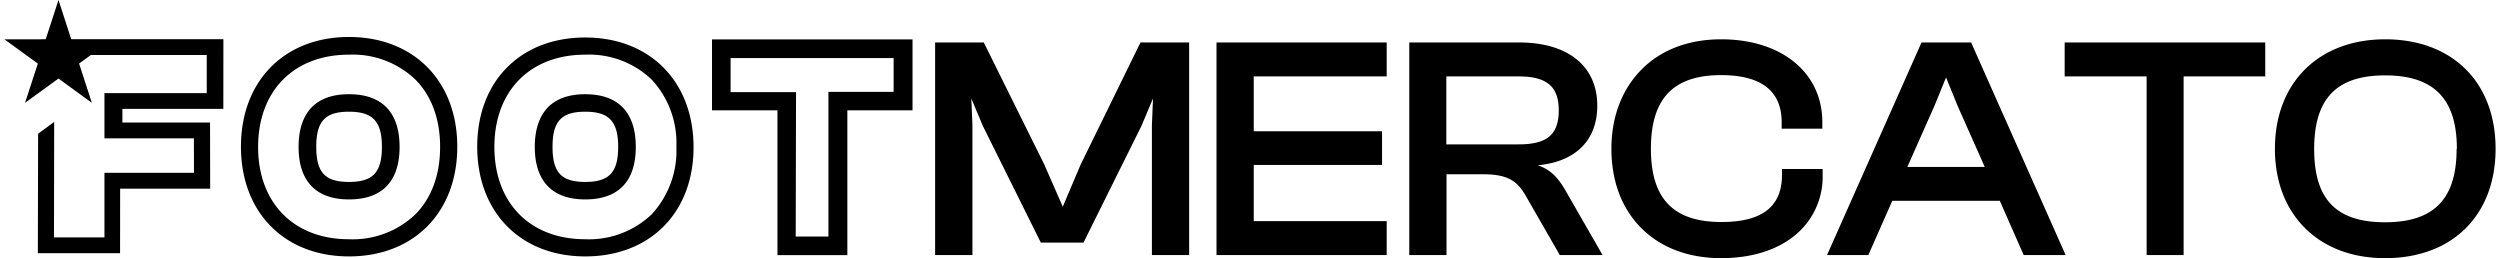 <svg fill="none" height="19" viewBox="0 0 386 40" width="184" xmlns="http://www.w3.org/2000/svg">
<title>Foot Mercato : Info Transferts Football - Actu Foot Transfert</title>
<path clip-rule="evenodd" d="M33.93 6.07H10.35L8.38 0 6.4 6.07h-.64v.02H0l5.18 3.76-1.98 6.08 5.18-3.76 5.17 3.76-1.98-6.08 1.83-1.33h17.95v5.91H15.5v7h13.86l.01 5.35H15.5v10H7.68l.03-17.89-2.49 1.83-.04 18.51h12.74l.01-10h13.95l-.02-10.24H18.28v-2.12h15.64l.01-10.8ZM166.76 25.5l-2.77 6.53-2.87-6.55-9.37-18.9h-7.54v32.94h5.78V19.36l-.17-4.1 1.78 4.24 8.99 18.09h6.61l8.99-18.1 1.78-4.23-.17 4.12v20.14h5.77V6.58h-7.54l-9.27 18.92Zm47.42 14.02h-26.37V6.58h26.37v5.26h-20.6v8.5h19.88v5.22h-19.88v8.7h20.6v5.26Zm23.42-13.91c5.86-.55 9.21-3.88 9.21-9.23 0-6.14-4.54-9.8-12.13-9.8h-17v32.94h5.77V27h5.63c4 0 5.4 1.12 6.73 3.48l5.19 9.04h6.63l-5.63-9.8c-1.15-2.03-2.27-3.38-4.4-4.11Zm3.24-8.51c0 3.75-1.8 5.27-6.21 5.27h-11.21V11.84h11.21c4.37 0 6.21 1.57 6.21 5.26Zm12.88-6.38C256.75 7.69 261 6.09 266 6.09c9.37 0 15.69 5.17 15.68 12.85v1h-6.3v-1c0-4.84-3.16-7.3-9.38-7.3-7.45 0-10.88 3.67-10.88 11.41s3.47 11.35 10.93 11.35c6.31 0 9.38-2.39 9.38-7.3v-.91h6.3v.91a11.7 11.7 0 0 1-4.4 9.45C274.52 38.81 270.6 40 266 40c-5 0-9.29-1.59-12.34-4.63-3.05-3.04-4.66-7.27-4.66-12.32 0-5.05 1.69-9.3 4.72-12.33Zm51.02-4.14h-7.69l-14.64 32.94h6.4l3.71-8.41h16.66l3.7 8.41h6.5L304.81 6.75l-.07-.17ZM300.85 12l1.8 4.42 4.2 9.45h-12l4.2-9.46 1.8-4.41Zm31.08-.16h-12.7V6.58h31.08v5.26h-12.65v27.68h-5.73V11.84Zm36.96-5.75c-5 0-9.33 1.6-12.39 4.63-3.06 3.03-4.69 7.3-4.69 12.33s1.62 9.28 4.69 12.32c3.07 3.04 7.35 4.63 12.39 4.63C379.3 40 386 33.35 386 23.05c0-10.3-6.7-16.96-17.11-16.96Zm11.07 17c0 7.74-3.52 11.35-11.07 11.35-7.55 0-11-3.5-11-11.35s3.5-11.41 11-11.41S380 15.27 380 23.05l-.04.04Zm-343.31-.36c0 10.18 6.74 17 16.74 17 10.04 0 16.78-6.82 16.78-17s-6.77-17-16.78-17c-10.01 0-16.74 6.82-16.74 17Zm2.66.04c0-8.69 5.53-14.3 14.08-14.3a14.05 14.05 0 0 1 10.29 3.86c2.51 2.53 3.83 6.14 3.83 10.44s-1.32 7.9-3.83 10.44a14.09 14.09 0 0 1-10.29 3.86c-8.55 0-14.08-5.61-14.08-14.3Zm6.27-.01c0 5.32 2.7 8.14 7.81 8.14h.01c5.13 0 7.83-2.8 7.83-8.14 0-5.34-2.71-8.16-7.84-8.16-6.46 0-7.81 4.44-7.81 8.16Zm2.74 0c0-3.98 1.37-5.45 5.07-5.45h.01c3.67 0 5.09 1.49 5.09 5.45s-1.4 5.43-5.1 5.43c-3.7 0-5.07-1.45-5.07-5.43ZM90 39.73c-10 0-16.74-6.82-16.74-17S80 5.81 90 5.81c10 0 16.78 6.82 16.78 17S100 39.73 90 39.73Zm0-31.26c-8.55 0-14.08 5.61-14.08 14.3 0 8.69 5.53 14.3 14.08 14.3a14.09 14.09 0 0 0 10.29-3.86 14.49 14.49 0 0 0 3.83-10.44 14.45 14.45 0 0 0-3.83-10.44A14.05 14.05 0 0 0 90 8.47Zm0 22.43c-5.11 0-7.82-2.82-7.82-8.14 0-3.72 1.36-8.16 7.82-8.16 5.12 0 7.83 2.82 7.83 8.16S95.13 30.9 90 30.9Zm0-13.59c-3.69 0-5.07 1.47-5.07 5.45 0 3.98 1.38 5.43 5.07 5.43 3.69 0 5.1-1.47 5.1-5.43s-1.43-5.45-5.1-5.45Zm29.78 22.22h10.83V17.1h10.1v-11h-31.07v11h10.14v22.43Zm7.9-2.88h-5.07l.05-22.37h-10.14V9h25.26v5.23h-10.1v22.42Z" fill="currentColor" fill-rule="evenodd"></path>
</svg>